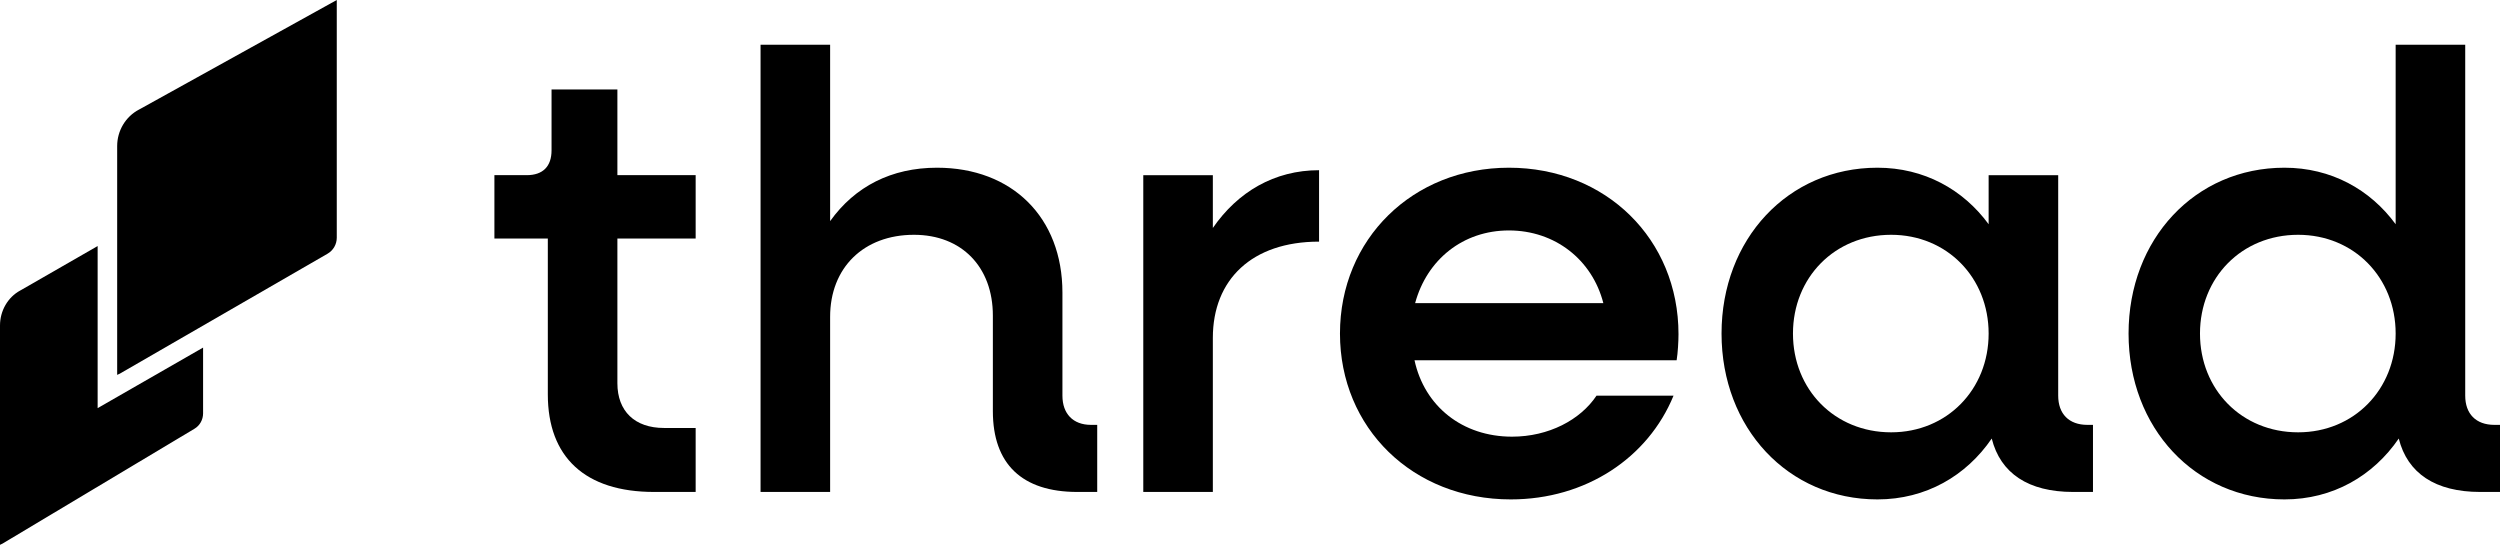 <svg width="638" height="140" viewBox="0 0 638 140" fill="none" xmlns="http://www.w3.org/2000/svg">
<path d="M51.828 105.491V88.705L24.917 104.154V62.791L5.468 73.969C5.369 74.026 5.27 74.079 5.171 74.133C1.973 75.866 0 79.332 0 83.073V139.038C0.217 138.952 0.435 138.853 0.64 138.73L49.645 109.404C50.997 108.601 51.828 107.11 51.828 105.491Z" fill="black"/>
<path d="M85.944 60.668V0L35.814 27.78C35.707 27.84 35.6 27.895 35.493 27.951C32.035 29.759 29.901 33.376 29.901 37.279V95.669C30.137 95.579 30.372 95.477 30.594 95.348L83.584 64.751C85.046 63.913 85.944 62.357 85.944 60.668Z" fill="black"/>
<path d="M636.574 108.426H638V125.545H632.928C621.515 125.545 614.382 120.79 612.162 111.913C605.663 121.424 595.36 127.448 582.995 127.448C560.169 127.448 543.208 109.218 543.208 85.124C543.208 61.029 560.169 42.8 582.995 42.8C594.884 42.8 604.871 48.348 611.37 57.225V11.414H629.124V100.975C629.124 105.572 631.818 108.426 636.574 108.426ZM586.483 110.328C600.749 110.328 611.37 99.39 611.37 85.124C611.37 70.858 600.749 59.92 586.483 59.92C572.058 59.92 561.437 70.858 561.437 85.124C561.437 99.39 572.058 110.328 586.483 110.328Z" fill="black"/>
<path d="M532.703 108.426H534.129V125.546H529.057C517.644 125.546 510.511 120.79 508.291 111.913C501.792 121.424 491.489 127.448 479.124 127.448C456.298 127.448 439.337 109.218 439.337 85.124C439.337 61.03 456.298 42.8 479.124 42.8C491.013 42.8 501 48.348 507.499 57.225V44.703H525.252V100.976C525.252 105.573 527.947 108.426 532.703 108.426ZM482.612 110.328C496.878 110.328 507.499 99.39 507.499 85.124C507.499 70.858 496.878 59.92 482.612 59.92C468.187 59.92 457.566 70.858 457.566 85.124C457.566 99.39 468.187 110.328 482.612 110.328Z" fill="black"/>
<path d="M428.352 85.282C428.352 87.026 428.194 90.038 427.877 91.94H360.983C363.519 103.67 373.189 111.438 385.87 111.438C395.222 111.438 403.307 107.158 407.428 100.976H427.084C420.585 116.827 404.733 127.448 385.553 127.448C360.507 127.448 341.961 109.218 341.961 85.124C341.961 61.03 360.507 42.8 385.077 42.8C409.806 42.8 428.352 61.03 428.352 85.282ZM385.077 58.81C373.347 58.81 364.153 66.261 361.141 77.357H409.172C406.318 66.261 396.807 58.81 385.077 58.81Z" fill="black"/>
<path d="M309.518 58.178C315.859 48.984 325.211 43.435 336.625 43.435V61.665C319.505 61.665 309.518 71.334 309.518 86.235V125.547H291.765V44.704H309.518V58.178Z" fill="black"/>
<path d="M278.424 108.426H280.009V125.545H274.937C260.829 125.545 253.379 118.412 253.379 104.938V80.527C253.379 68.163 245.453 59.92 233.247 59.92C220.407 59.92 211.848 68.321 211.848 80.844V125.545H194.094V11.414H211.848V56.432C218.188 47.556 227.541 42.8 239.112 42.8C258.293 42.8 271.132 55.481 271.132 74.662V100.975C271.132 105.572 273.827 108.426 278.424 108.426Z" fill="black"/>
<path d="M177.531 60.871H157.558V97.805C157.558 104.938 161.996 109.218 169.447 109.218H177.531V125.545H166.91C149.315 125.545 139.804 116.668 139.804 100.658V60.871H126.172V44.702H134.415C138.536 44.702 140.755 42.483 140.755 38.362V22.827H157.558V44.702H177.531V60.871Z" fill="black"/>
</svg>
